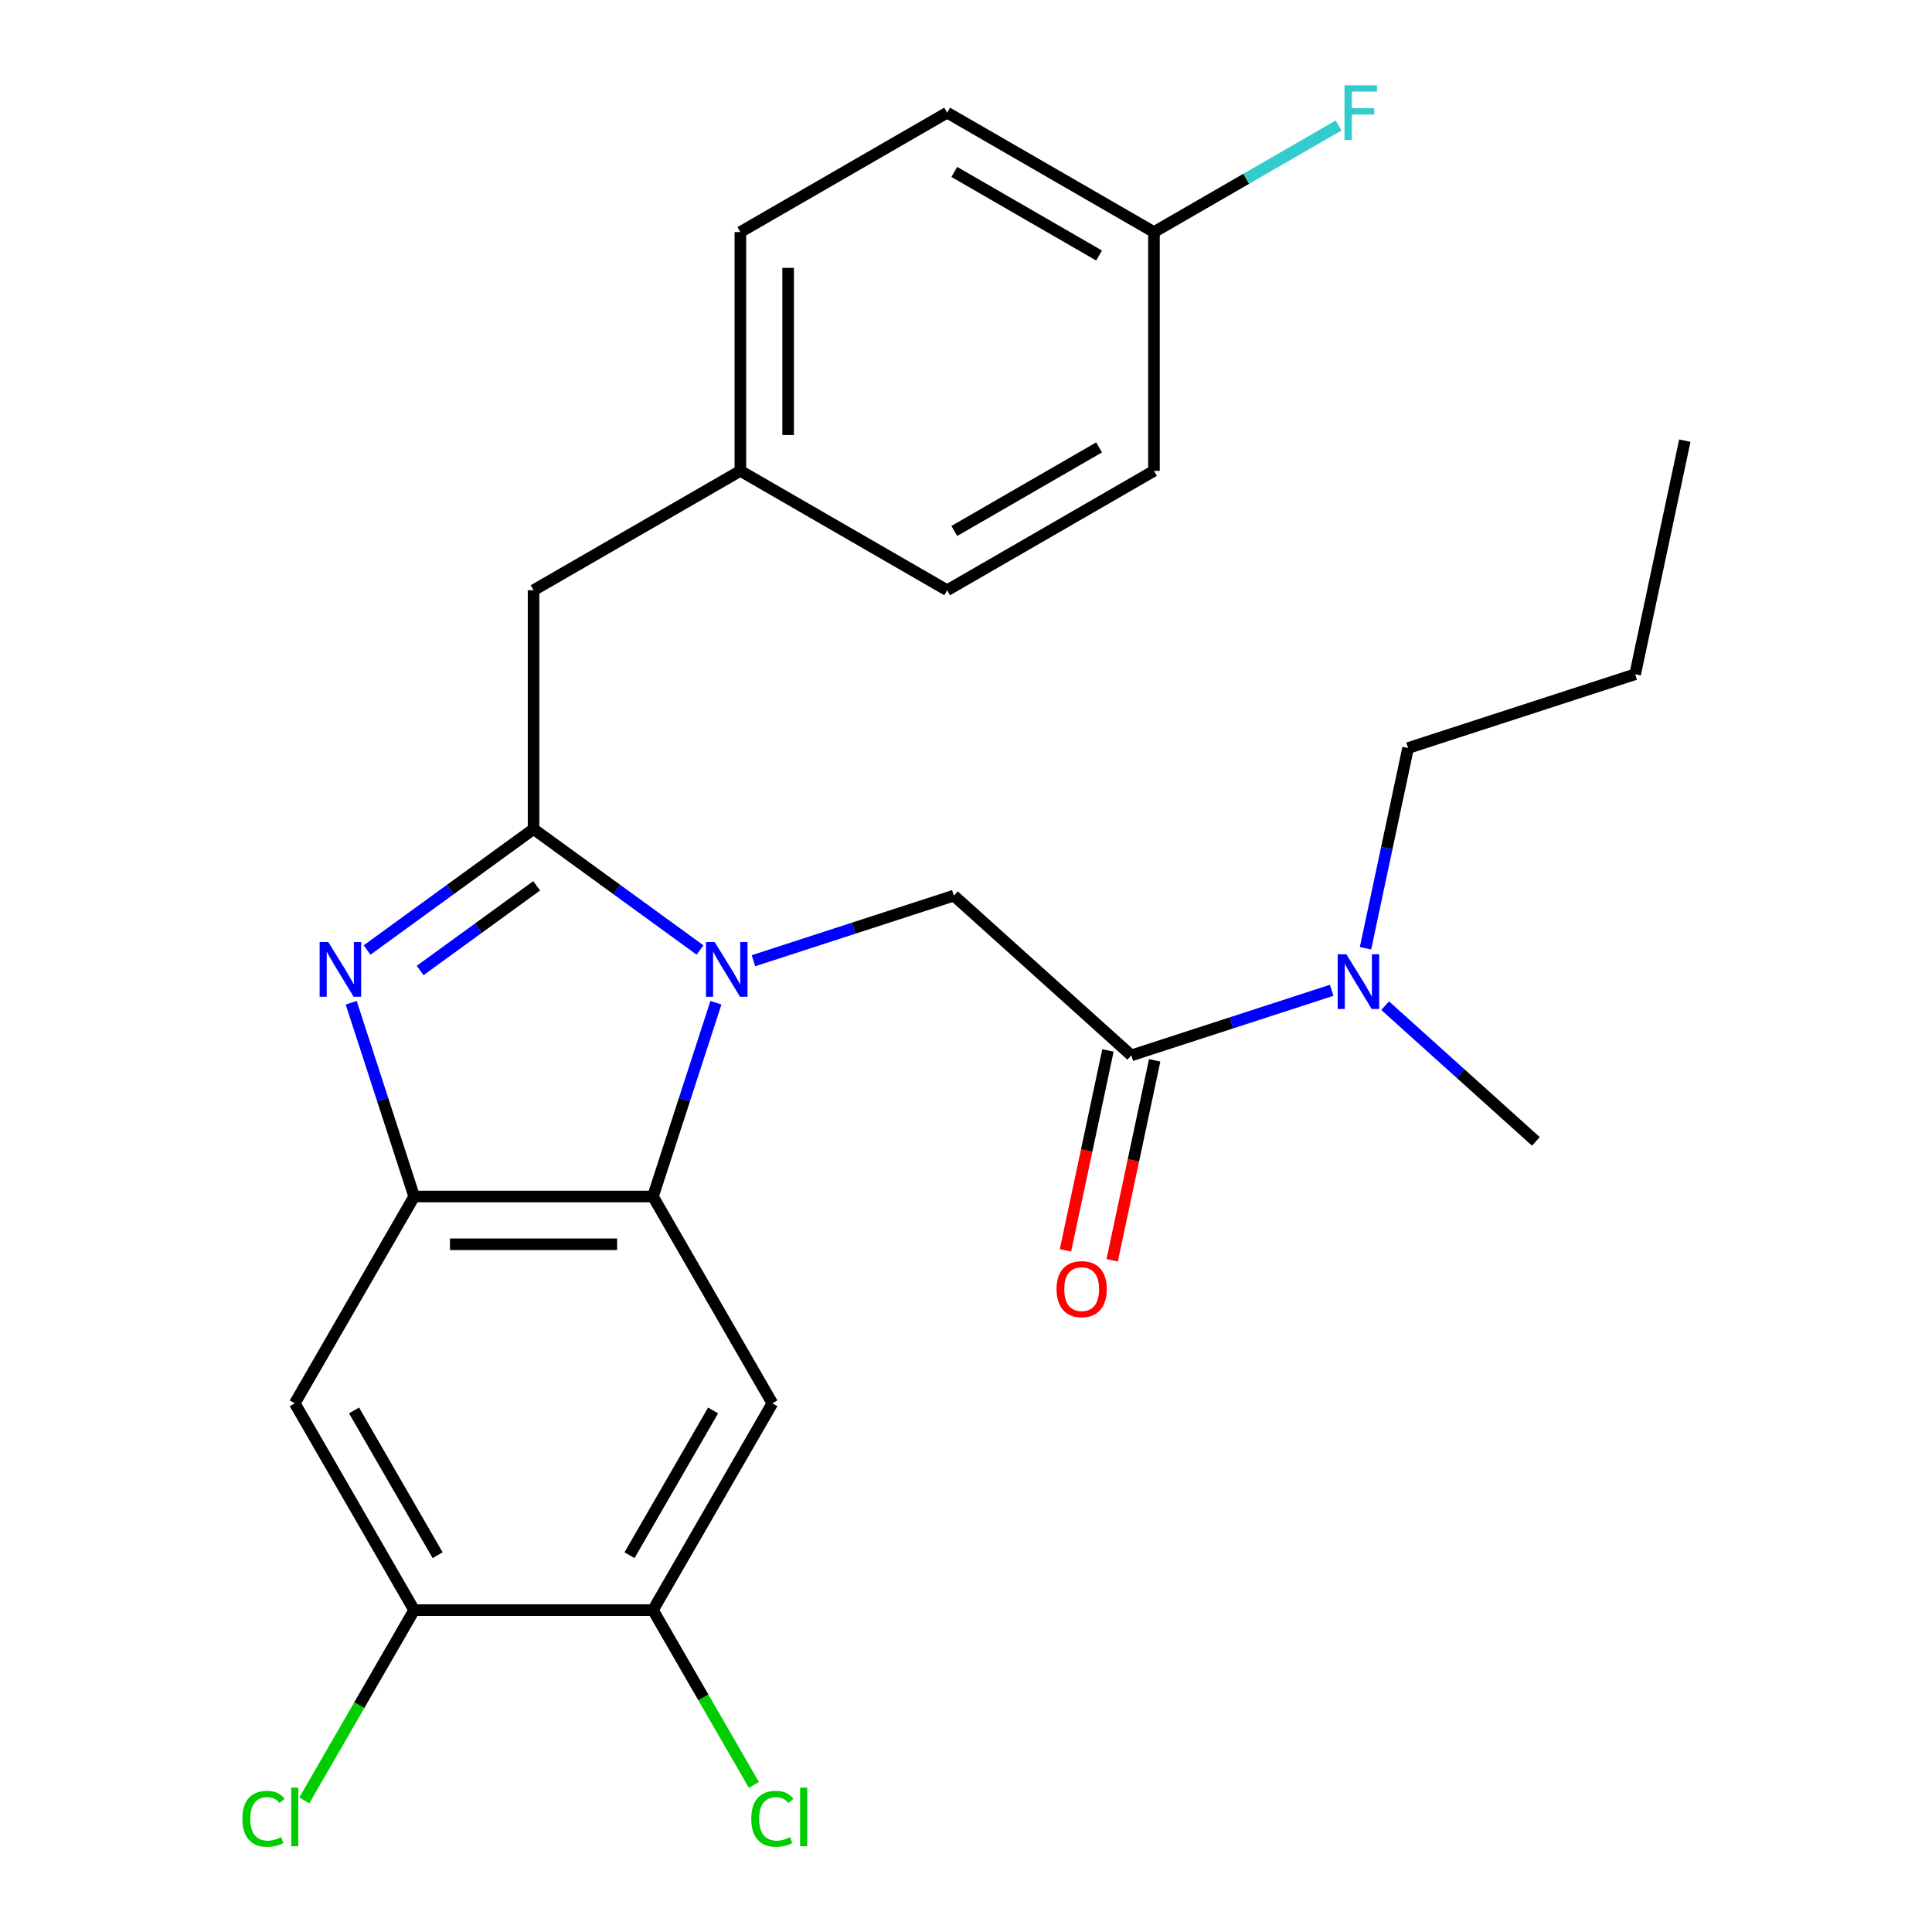 <?xml version='1.0' encoding='iso-8859-1'?>
<svg version='1.1' baseProfile='full'
              xmlns='http://www.w3.org/2000/svg'
                      xmlns:rdkit='http://www.rdkit.org/xml'
                      xmlns:xlink='http://www.w3.org/1999/xlink'
                  xml:space='preserve'
width='1000px' height='1000px' viewBox='0 0 1000 1000'>
<!-- END OF HEADER -->
<rect style='opacity:1.0;fill:#FFFFFF;stroke:none' width='1000' height='1000' x='0' y='0'> </rect>
<path class='bond-0' d='M 575.659,652.329 L 586.658,600.585' style='fill:none;fill-rule:evenodd;stroke:#FF0000;stroke-width:6px;stroke-linecap:butt;stroke-linejoin:miter;stroke-opacity:1' />
<path class='bond-0' d='M 586.658,600.585 L 597.656,548.841' style='fill:none;fill-rule:evenodd;stroke:#000000;stroke-width:6px;stroke-linecap:butt;stroke-linejoin:miter;stroke-opacity:1' />
<path class='bond-0' d='M 551.48,647.19 L 562.478,595.446' style='fill:none;fill-rule:evenodd;stroke:#FF0000;stroke-width:6px;stroke-linecap:butt;stroke-linejoin:miter;stroke-opacity:1' />
<path class='bond-0' d='M 562.478,595.446 L 573.477,543.702' style='fill:none;fill-rule:evenodd;stroke:#000000;stroke-width:6px;stroke-linecap:butt;stroke-linejoin:miter;stroke-opacity:1' />
<path class='bond-1' d='M 585.566,546.272 L 637.426,529.421' style='fill:none;fill-rule:evenodd;stroke:#000000;stroke-width:6px;stroke-linecap:butt;stroke-linejoin:miter;stroke-opacity:1' />
<path class='bond-1' d='M 637.426,529.421 L 689.286,512.571' style='fill:none;fill-rule:evenodd;stroke:#0000FF;stroke-width:6px;stroke-linecap:butt;stroke-linejoin:miter;stroke-opacity:1' />
<path class='bond-2' d='M 585.566,546.272 L 493.715,463.568' style='fill:none;fill-rule:evenodd;stroke:#000000;stroke-width:6px;stroke-linecap:butt;stroke-linejoin:miter;stroke-opacity:1' />
<path class='bond-3' d='M 728.813,387.18 L 717.798,439.004' style='fill:none;fill-rule:evenodd;stroke:#000000;stroke-width:6px;stroke-linecap:butt;stroke-linejoin:miter;stroke-opacity:1' />
<path class='bond-3' d='M 717.798,439.004 L 706.782,490.827' style='fill:none;fill-rule:evenodd;stroke:#0000FF;stroke-width:6px;stroke-linecap:butt;stroke-linejoin:miter;stroke-opacity:1' />
<path class='bond-4' d='M 728.813,387.18 L 846.363,348.986' style='fill:none;fill-rule:evenodd;stroke:#000000;stroke-width:6px;stroke-linecap:butt;stroke-linejoin:miter;stroke-opacity:1' />
<path class='bond-5' d='M 716.946,520.53 L 755.957,555.656' style='fill:none;fill-rule:evenodd;stroke:#0000FF;stroke-width:6px;stroke-linecap:butt;stroke-linejoin:miter;stroke-opacity:1' />
<path class='bond-5' d='M 755.957,555.656 L 794.968,590.781' style='fill:none;fill-rule:evenodd;stroke:#000000;stroke-width:6px;stroke-linecap:butt;stroke-linejoin:miter;stroke-opacity:1' />
<path class='bond-6' d='M 399.771,726.351 L 337.971,833.391' style='fill:none;fill-rule:evenodd;stroke:#000000;stroke-width:6px;stroke-linecap:butt;stroke-linejoin:miter;stroke-opacity:1' />
<path class='bond-6' d='M 369.093,730.047 L 325.833,804.975' style='fill:none;fill-rule:evenodd;stroke:#000000;stroke-width:6px;stroke-linecap:butt;stroke-linejoin:miter;stroke-opacity:1' />
<path class='bond-7' d='M 399.771,726.351 L 337.971,619.311' style='fill:none;fill-rule:evenodd;stroke:#000000;stroke-width:6px;stroke-linecap:butt;stroke-linejoin:miter;stroke-opacity:1' />
<path class='bond-8' d='M 337.971,833.391 L 364.093,878.635' style='fill:none;fill-rule:evenodd;stroke:#000000;stroke-width:6px;stroke-linecap:butt;stroke-linejoin:miter;stroke-opacity:1' />
<path class='bond-8' d='M 364.093,878.635 L 390.215,923.88' style='fill:none;fill-rule:evenodd;stroke:#00CC00;stroke-width:6px;stroke-linecap:butt;stroke-linejoin:miter;stroke-opacity:1' />
<path class='bond-9' d='M 337.971,833.391 L 214.372,833.391' style='fill:none;fill-rule:evenodd;stroke:#000000;stroke-width:6px;stroke-linecap:butt;stroke-linejoin:miter;stroke-opacity:1' />
<path class='bond-10' d='M 214.372,833.391 L 152.573,726.351' style='fill:none;fill-rule:evenodd;stroke:#000000;stroke-width:6px;stroke-linecap:butt;stroke-linejoin:miter;stroke-opacity:1' />
<path class='bond-10' d='M 226.51,804.975 L 183.251,730.047' style='fill:none;fill-rule:evenodd;stroke:#000000;stroke-width:6px;stroke-linecap:butt;stroke-linejoin:miter;stroke-opacity:1' />
<path class='bond-11' d='M 214.372,833.391 L 185.938,882.641' style='fill:none;fill-rule:evenodd;stroke:#000000;stroke-width:6px;stroke-linecap:butt;stroke-linejoin:miter;stroke-opacity:1' />
<path class='bond-11' d='M 185.938,882.641 L 157.503,931.891' style='fill:none;fill-rule:evenodd;stroke:#00CC00;stroke-width:6px;stroke-linecap:butt;stroke-linejoin:miter;stroke-opacity:1' />
<path class='bond-12' d='M 152.573,726.351 L 214.372,619.311' style='fill:none;fill-rule:evenodd;stroke:#000000;stroke-width:6px;stroke-linecap:butt;stroke-linejoin:miter;stroke-opacity:1' />
<path class='bond-13' d='M 370.56,519.012 L 354.266,569.162' style='fill:none;fill-rule:evenodd;stroke:#0000FF;stroke-width:6px;stroke-linecap:butt;stroke-linejoin:miter;stroke-opacity:1' />
<path class='bond-13' d='M 354.266,569.162 L 337.971,619.311' style='fill:none;fill-rule:evenodd;stroke:#000000;stroke-width:6px;stroke-linecap:butt;stroke-linejoin:miter;stroke-opacity:1' />
<path class='bond-14' d='M 362.335,491.714 L 319.254,460.413' style='fill:none;fill-rule:evenodd;stroke:#0000FF;stroke-width:6px;stroke-linecap:butt;stroke-linejoin:miter;stroke-opacity:1' />
<path class='bond-14' d='M 319.254,460.413 L 276.172,429.112' style='fill:none;fill-rule:evenodd;stroke:#000000;stroke-width:6px;stroke-linecap:butt;stroke-linejoin:miter;stroke-opacity:1' />
<path class='bond-15' d='M 389.995,497.268 L 441.855,480.418' style='fill:none;fill-rule:evenodd;stroke:#0000FF;stroke-width:6px;stroke-linecap:butt;stroke-linejoin:miter;stroke-opacity:1' />
<path class='bond-15' d='M 441.855,480.418 L 493.715,463.568' style='fill:none;fill-rule:evenodd;stroke:#000000;stroke-width:6px;stroke-linecap:butt;stroke-linejoin:miter;stroke-opacity:1' />
<path class='bond-16' d='M 337.971,619.311 L 214.372,619.311' style='fill:none;fill-rule:evenodd;stroke:#000000;stroke-width:6px;stroke-linecap:butt;stroke-linejoin:miter;stroke-opacity:1' />
<path class='bond-16' d='M 319.431,644.031 L 232.912,644.031' style='fill:none;fill-rule:evenodd;stroke:#000000;stroke-width:6px;stroke-linecap:butt;stroke-linejoin:miter;stroke-opacity:1' />
<path class='bond-17' d='M 214.372,619.311 L 198.078,569.162' style='fill:none;fill-rule:evenodd;stroke:#000000;stroke-width:6px;stroke-linecap:butt;stroke-linejoin:miter;stroke-opacity:1' />
<path class='bond-17' d='M 198.078,569.162 L 181.783,519.012' style='fill:none;fill-rule:evenodd;stroke:#0000FF;stroke-width:6px;stroke-linecap:butt;stroke-linejoin:miter;stroke-opacity:1' />
<path class='bond-18' d='M 190.008,491.714 L 233.09,460.413' style='fill:none;fill-rule:evenodd;stroke:#0000FF;stroke-width:6px;stroke-linecap:butt;stroke-linejoin:miter;stroke-opacity:1' />
<path class='bond-18' d='M 233.09,460.413 L 276.172,429.112' style='fill:none;fill-rule:evenodd;stroke:#000000;stroke-width:6px;stroke-linecap:butt;stroke-linejoin:miter;stroke-opacity:1' />
<path class='bond-18' d='M 217.463,502.322 L 247.62,480.412' style='fill:none;fill-rule:evenodd;stroke:#0000FF;stroke-width:6px;stroke-linecap:butt;stroke-linejoin:miter;stroke-opacity:1' />
<path class='bond-18' d='M 247.62,480.412 L 277.777,458.501' style='fill:none;fill-rule:evenodd;stroke:#000000;stroke-width:6px;stroke-linecap:butt;stroke-linejoin:miter;stroke-opacity:1' />
<path class='bond-19' d='M 276.172,429.112 L 276.172,305.514' style='fill:none;fill-rule:evenodd;stroke:#000000;stroke-width:6px;stroke-linecap:butt;stroke-linejoin:miter;stroke-opacity:1' />
<path class='bond-20' d='M 276.172,305.514 L 383.211,243.714' style='fill:none;fill-rule:evenodd;stroke:#000000;stroke-width:6px;stroke-linecap:butt;stroke-linejoin:miter;stroke-opacity:1' />
<path class='bond-21' d='M 490.251,58.316 L 597.291,120.116' style='fill:none;fill-rule:evenodd;stroke:#000000;stroke-width:6px;stroke-linecap:butt;stroke-linejoin:miter;stroke-opacity:1' />
<path class='bond-21' d='M 493.947,88.994 L 568.875,132.254' style='fill:none;fill-rule:evenodd;stroke:#000000;stroke-width:6px;stroke-linecap:butt;stroke-linejoin:miter;stroke-opacity:1' />
<path class='bond-22' d='M 490.251,58.316 L 383.211,120.116' style='fill:none;fill-rule:evenodd;stroke:#000000;stroke-width:6px;stroke-linecap:butt;stroke-linejoin:miter;stroke-opacity:1' />
<path class='bond-23' d='M 597.291,120.116 L 597.291,243.714' style='fill:none;fill-rule:evenodd;stroke:#000000;stroke-width:6px;stroke-linecap:butt;stroke-linejoin:miter;stroke-opacity:1' />
<path class='bond-24' d='M 597.291,120.116 L 645.056,92.539' style='fill:none;fill-rule:evenodd;stroke:#000000;stroke-width:6px;stroke-linecap:butt;stroke-linejoin:miter;stroke-opacity:1' />
<path class='bond-24' d='M 645.056,92.539 L 692.82,64.962' style='fill:none;fill-rule:evenodd;stroke:#33CCCC;stroke-width:6px;stroke-linecap:butt;stroke-linejoin:miter;stroke-opacity:1' />
<path class='bond-25' d='M 597.291,243.714 L 490.251,305.514' style='fill:none;fill-rule:evenodd;stroke:#000000;stroke-width:6px;stroke-linecap:butt;stroke-linejoin:miter;stroke-opacity:1' />
<path class='bond-25' d='M 568.875,231.576 L 493.947,274.836' style='fill:none;fill-rule:evenodd;stroke:#000000;stroke-width:6px;stroke-linecap:butt;stroke-linejoin:miter;stroke-opacity:1' />
<path class='bond-26' d='M 490.251,305.514 L 383.211,243.714' style='fill:none;fill-rule:evenodd;stroke:#000000;stroke-width:6px;stroke-linecap:butt;stroke-linejoin:miter;stroke-opacity:1' />
<path class='bond-27' d='M 383.211,243.714 L 383.211,120.116' style='fill:none;fill-rule:evenodd;stroke:#000000;stroke-width:6px;stroke-linecap:butt;stroke-linejoin:miter;stroke-opacity:1' />
<path class='bond-27' d='M 407.931,225.175 L 407.931,138.655' style='fill:none;fill-rule:evenodd;stroke:#000000;stroke-width:6px;stroke-linecap:butt;stroke-linejoin:miter;stroke-opacity:1' />
<path class='bond-28' d='M 846.363,348.986 L 872.06,228.088' style='fill:none;fill-rule:evenodd;stroke:#000000;stroke-width:6px;stroke-linecap:butt;stroke-linejoin:miter;stroke-opacity:1' />
<path  class='atom-0' d='M 546.869 667.249
Q 546.869 660.449, 550.229 656.649
Q 553.589 652.849, 559.869 652.849
Q 566.149 652.849, 569.509 656.649
Q 572.869 660.449, 572.869 667.249
Q 572.869 674.129, 569.469 678.049
Q 566.069 681.929, 559.869 681.929
Q 553.629 681.929, 550.229 678.049
Q 546.869 674.169, 546.869 667.249
M 559.869 678.729
Q 564.189 678.729, 566.509 675.849
Q 568.869 672.929, 568.869 667.249
Q 568.869 661.689, 566.509 658.889
Q 564.189 656.049, 559.869 656.049
Q 555.549 656.049, 553.189 658.849
Q 550.869 661.649, 550.869 667.249
Q 550.869 672.969, 553.189 675.849
Q 555.549 678.729, 559.869 678.729
' fill='#FF0000'/>
<path  class='atom-3' d='M 696.856 493.917
L 706.136 508.917
Q 707.056 510.397, 708.536 513.077
Q 710.016 515.757, 710.096 515.917
L 710.096 493.917
L 713.856 493.917
L 713.856 522.237
L 709.976 522.237
L 700.016 505.837
Q 698.856 503.917, 697.616 501.717
Q 696.416 499.517, 696.056 498.837
L 696.056 522.237
L 692.376 522.237
L 692.376 493.917
L 696.856 493.917
' fill='#0000FF'/>
<path  class='atom-9' d='M 369.905 487.602
L 379.185 502.602
Q 380.105 504.082, 381.585 506.762
Q 383.065 509.442, 383.145 509.602
L 383.145 487.602
L 386.905 487.602
L 386.905 515.922
L 383.025 515.922
L 373.065 499.522
Q 371.905 497.602, 370.665 495.402
Q 369.465 493.202, 369.105 492.522
L 369.105 515.922
L 365.425 515.922
L 365.425 487.602
L 369.905 487.602
' fill='#0000FF'/>
<path  class='atom-12' d='M 169.918 487.602
L 179.198 502.602
Q 180.118 504.082, 181.598 506.762
Q 183.078 509.442, 183.158 509.602
L 183.158 487.602
L 186.918 487.602
L 186.918 515.922
L 183.038 515.922
L 173.078 499.522
Q 171.918 497.602, 170.678 495.402
Q 169.478 493.202, 169.118 492.522
L 169.118 515.922
L 165.438 515.922
L 165.438 487.602
L 169.918 487.602
' fill='#0000FF'/>
<path  class='atom-19' d='M 125.453 941.41
Q 125.453 934.37, 128.733 930.69
Q 132.053 926.97, 138.333 926.97
Q 144.173 926.97, 147.293 931.09
L 144.653 933.25
Q 142.373 930.25, 138.333 930.25
Q 134.053 930.25, 131.773 933.13
Q 129.533 935.97, 129.533 941.41
Q 129.533 947.01, 131.853 949.89
Q 134.213 952.77, 138.773 952.77
Q 141.893 952.77, 145.533 950.89
L 146.653 953.89
Q 145.173 954.85, 142.933 955.41
Q 140.693 955.97, 138.213 955.97
Q 132.053 955.97, 128.733 952.21
Q 125.453 948.45, 125.453 941.41
' fill='#00CC00'/>
<path  class='atom-19' d='M 150.733 925.25
L 154.413 925.25
L 154.413 955.61
L 150.733 955.61
L 150.733 925.25
' fill='#00CC00'/>
<path  class='atom-20' d='M 388.851 941.41
Q 388.851 934.37, 392.131 930.69
Q 395.451 926.97, 401.731 926.97
Q 407.571 926.97, 410.691 931.09
L 408.051 933.25
Q 405.771 930.25, 401.731 930.25
Q 397.451 930.25, 395.171 933.13
Q 392.931 935.97, 392.931 941.41
Q 392.931 947.01, 395.251 949.89
Q 397.611 952.77, 402.171 952.77
Q 405.291 952.77, 408.931 950.89
L 410.051 953.89
Q 408.571 954.85, 406.331 955.41
Q 404.091 955.97, 401.611 955.97
Q 395.451 955.97, 392.131 952.21
Q 388.851 948.45, 388.851 941.41
' fill='#00CC00'/>
<path  class='atom-20' d='M 414.131 925.25
L 417.811 925.25
L 417.811 955.61
L 414.131 955.61
L 414.131 925.25
' fill='#00CC00'/>
<path  class='atom-24' d='M 695.91 44.156
L 712.75 44.156
L 712.75 47.396
L 699.71 47.396
L 699.71 55.996
L 711.31 55.996
L 711.31 59.276
L 699.71 59.276
L 699.71 72.476
L 695.91 72.476
L 695.91 44.156
' fill='#33CCCC'/>
</svg>
